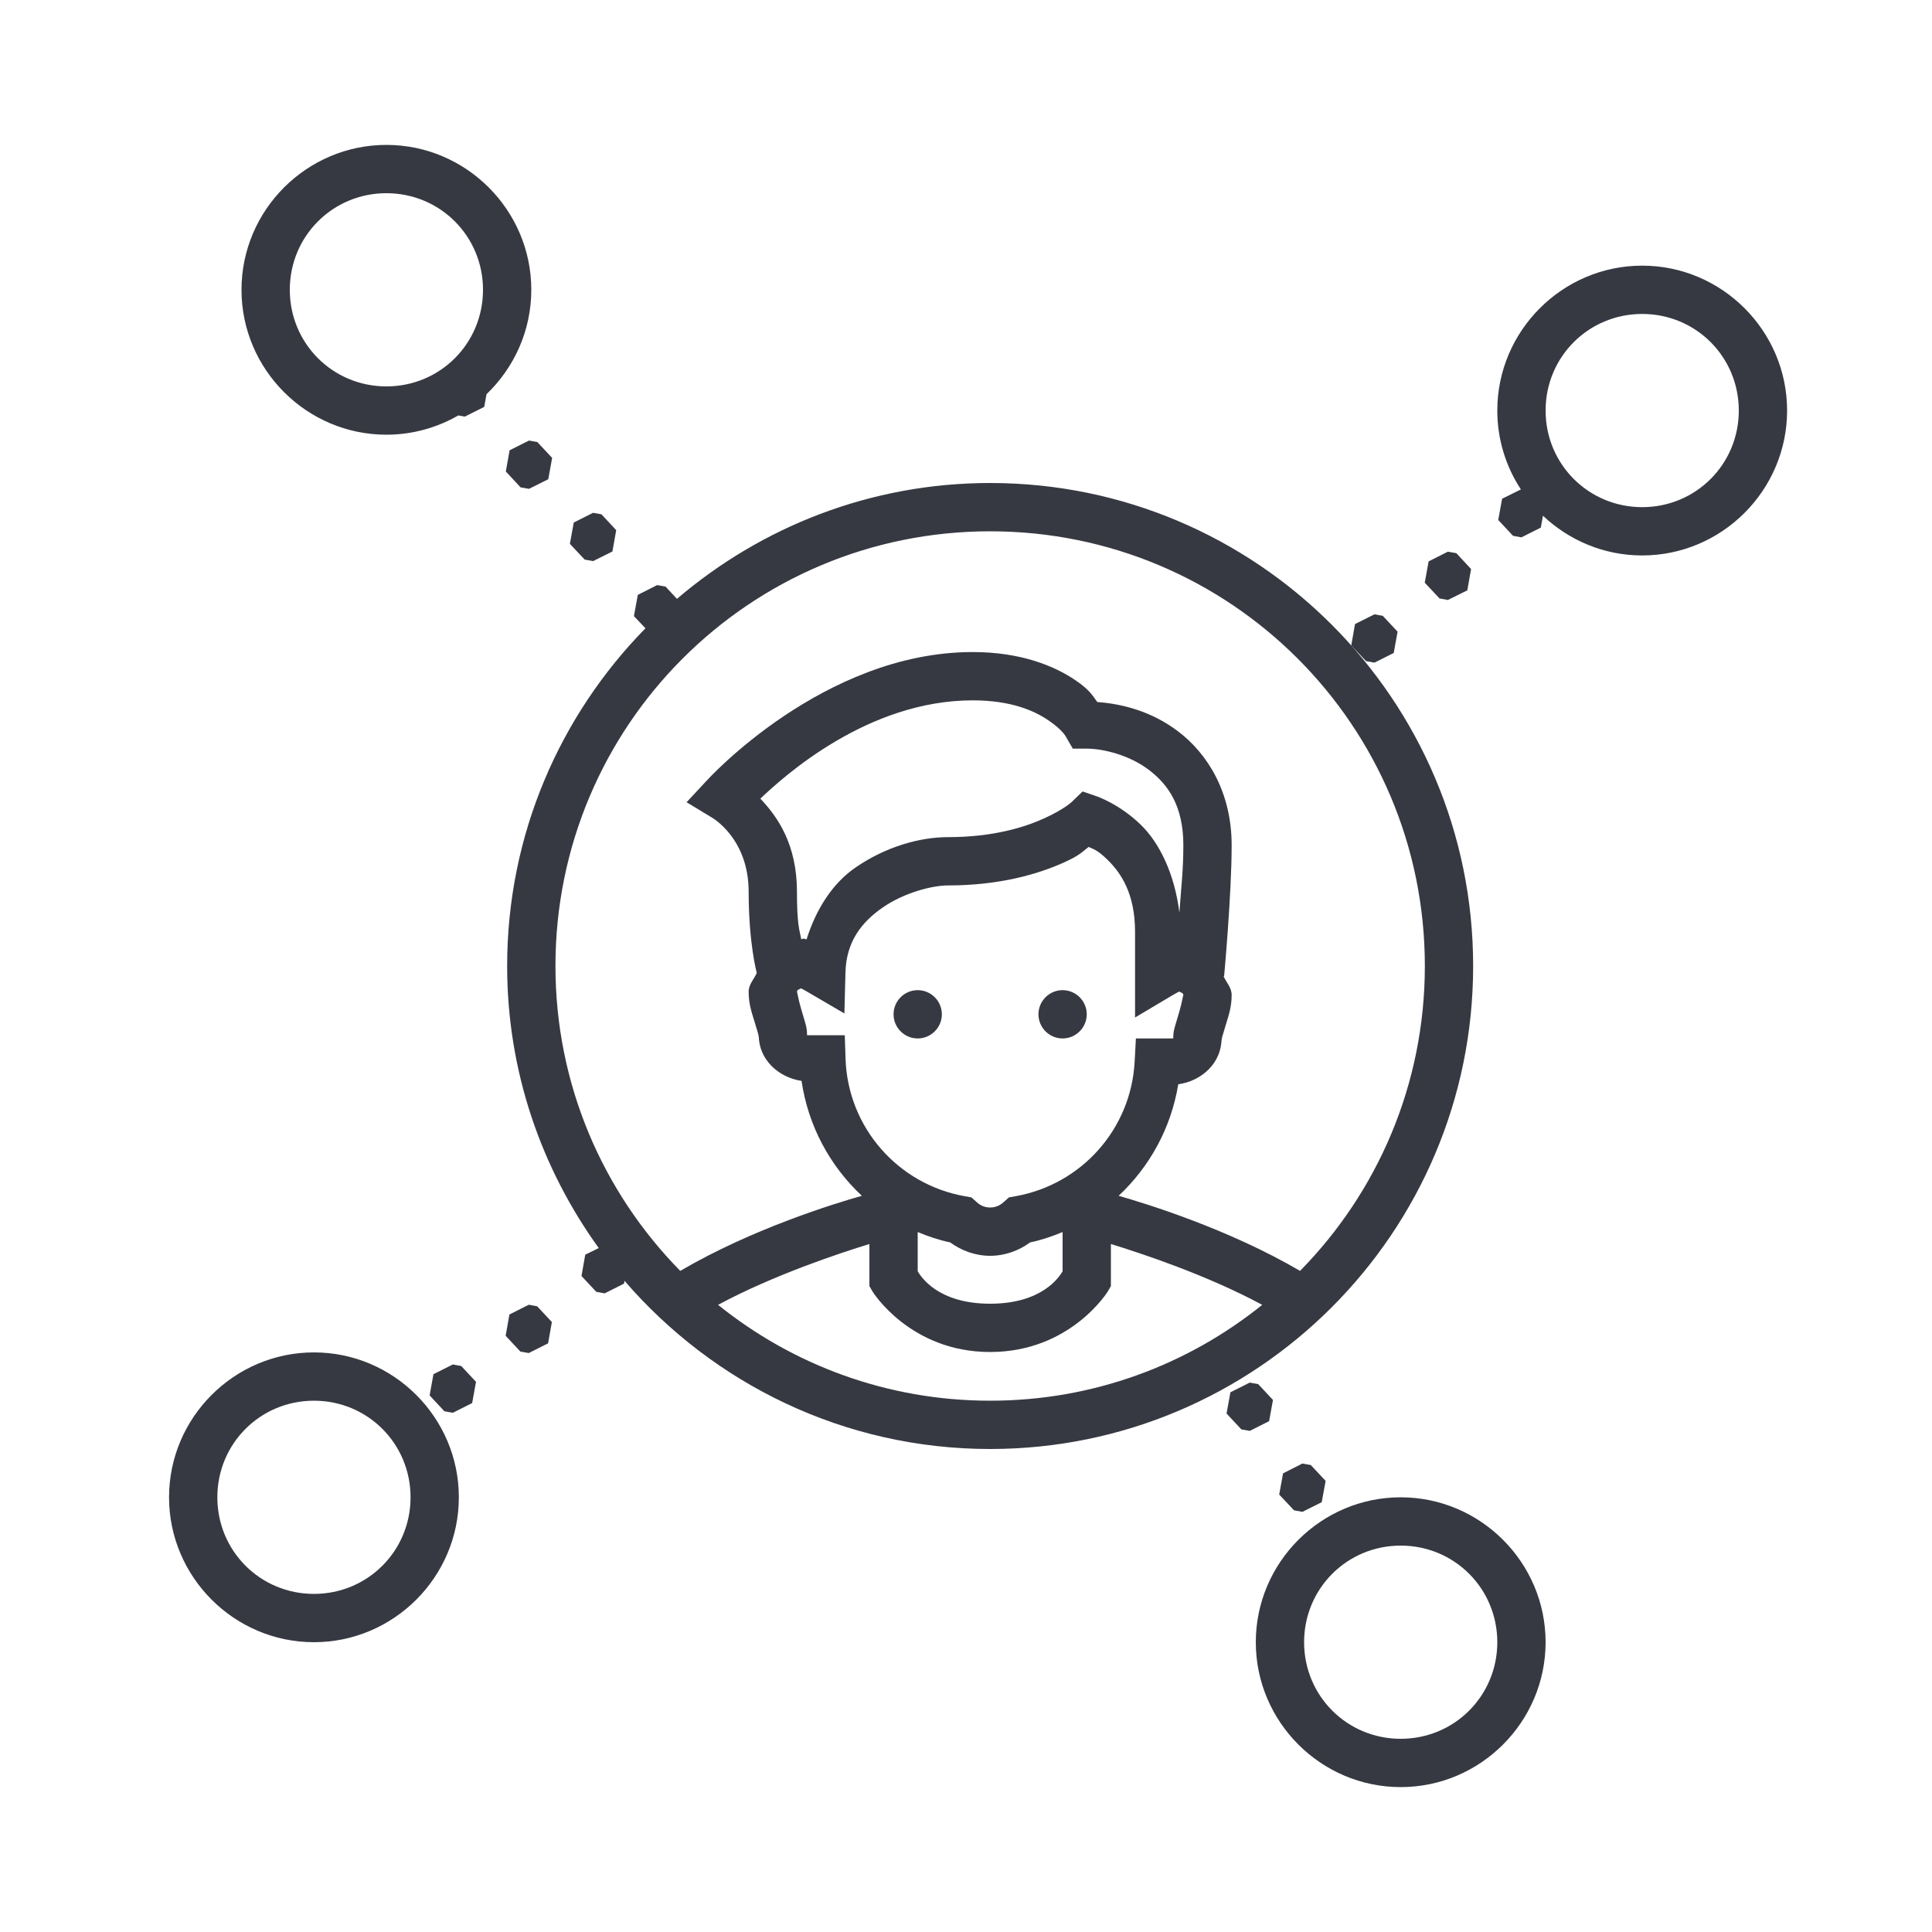<?xml version="1.0" encoding="UTF-8"?>
<svg width="80px" height="80px" viewBox="0 0 80 80" version="1.1" xmlns="http://www.w3.org/2000/svg" xmlns:xlink="http://www.w3.org/1999/xlink">
    <!-- Generator: Sketch 52.6 (67491) - http://www.bohemiancoding.com/sketch -->
    <title>icons8-customer-insight</title>
    <desc>Created with Sketch.</desc>
    <g id="icons8-customer-insight" stroke="none" stroke-width="1" fill="none" fill-rule="evenodd">
        <path d="M16,6 C12.699,6 10,8.699 10,12 C10,15.301 12.699,18 16,18 C17.082,18 18.098,17.707 18.977,17.203 L19.25,17.25 L20.051,16.848 L20.145,16.324 C21.285,15.23 22,13.695 22,12 C22,8.699 19.301,6 16,6 Z M16,8 C18.223,8 20,9.777 20,12 C20,14.223 18.223,16 16,16 C13.777,16 12,14.223 12,12 C12,9.777 13.777,8 16,8 Z M68,11 C64.699,11 62,13.699 62,17 C62,18.203 62.359,19.324 62.977,20.266 L62.199,20.652 L62.039,21.531 L62.652,22.188 L63,22.25 L63.801,21.848 L63.891,21.355 C64.965,22.371 66.41,23 68,23 C71.301,23 74,20.301 74,17 C74,13.699 71.301,11 68,11 Z M68,13 C70.223,13 72,14.777 72,17 C72,19.223 70.223,21 68,21 C65.777,21 64,19.223 64,17 C64,14.777 65.777,13 68,13 Z M21.906,18.242 L21.102,18.645 L20.945,19.523 L21.555,20.18 L21.906,20.242 L22.703,19.844 L22.863,18.961 L22.25,18.305 L21.906,18.242 Z M41,20 C36.051,20 31.527,21.813 28.031,24.797 L27.559,24.289 L27.211,24.227 L26.41,24.633 L26.25,25.512 L26.727,26.016 C23.188,29.625 21,34.559 21,40 C21,44.363 22.418,48.387 24.793,51.68 L24.234,51.953 L24.078,52.836 L24.691,53.492 L25.039,53.555 L25.84,53.152 L25.859,53.035 C29.531,57.293 34.949,60 41,60 C52.035,60 61,51.035 61,40 C61,28.965 52.035,20 41,20 Z M24.559,21.234 L23.758,21.637 L23.598,22.52 L24.211,23.172 L24.559,23.234 L25.359,22.836 L25.516,21.953 L24.906,21.297 L24.559,21.234 Z M41,22 C50.953,22 59,30.047 59,40 C59,44.922 57.027,49.375 53.832,52.625 C50.855,50.879 47.395,49.82 46.32,49.516 C47.598,48.32 48.492,46.715 48.789,44.898 C49.762,44.762 50.582,44.016 50.582,43 C50.582,43.184 50.578,43.055 50.609,42.934 C50.645,42.813 50.695,42.645 50.75,42.461 C50.859,42.09 51,41.73 51,41.199 C51,40.895 50.781,40.684 50.664,40.422 L50.688,40.422 C50.688,40.422 51,37.031 51,35 C51,32.816 50.012,31.211 48.773,30.277 C47.68,29.453 46.477,29.145 45.438,29.07 C45.242,28.813 45.141,28.582 44.539,28.172 C43.652,27.566 42.25,27 40.277,27 C34.078,27 29.27,32.316 29.27,32.316 L28.43,33.219 L29.48,33.855 C29.48,33.855 31,34.707 31,36.926 C31,39.066 31.336,40.289 31.336,40.289 C31.219,40.551 31,40.762 31,41.066 C31,41.598 31.141,41.961 31.25,42.328 C31.305,42.508 31.355,42.676 31.391,42.797 C31.422,42.918 31.418,43.043 31.418,42.867 C31.418,43.875 32.23,44.613 33.191,44.758 C33.465,46.633 34.375,48.289 35.688,49.516 C34.617,49.816 31.148,50.875 28.168,52.625 C24.973,49.375 23,44.922 23,40 C23,30.047 31.047,22 41,22 Z M59.953,22.844 L59.156,23.246 L58.996,24.129 L59.609,24.781 L59.953,24.844 L60.758,24.445 L60.914,23.563 L60.305,22.906 L59.953,22.844 Z M56.914,25.438 L56.109,25.84 L55.953,26.723 L56.563,27.375 L56.914,27.438 L57.711,27.039 L57.871,26.156 L57.258,25.5 L56.914,25.438 Z M40.277,29 C41.875,29 42.836,29.434 43.414,29.828 C43.992,30.219 44.133,30.5 44.133,30.5 L44.422,31 L45,31 C45.668,31 46.754,31.258 47.566,31.875 C48.379,32.488 49,33.383 49,35 C49,35.969 48.918,36.672 48.836,37.789 C48.633,36.152 47.992,34.879 47.234,34.148 C46.352,33.289 45.402,32.969 45.402,32.969 L44.828,32.773 L44.391,33.195 C44.391,33.195 44.09,33.496 43.254,33.879 C42.418,34.262 41.109,34.664 39.25,34.664 C38.109,34.664 36.695,35.047 35.426,35.922 C34.484,36.566 33.793,37.637 33.398,38.898 C33.336,38.891 33.355,38.867 33.25,38.867 C33.223,38.867 33.207,38.895 33.18,38.895 C33.105,38.516 33,38.285 33,36.926 C33,34.973 32.207,33.828 31.484,33.07 C32.457,32.148 35.922,29 40.277,29 Z M45.078,35.07 C45.262,35.156 45.441,35.191 45.844,35.586 C46.418,36.141 47,37.004 47,38.582 L47,42.133 L48.512,41.234 C48.637,41.16 48.73,41.109 48.824,41.059 C48.906,41.094 49,41.125 49,41.199 C49,41.156 48.934,41.551 48.832,41.895 C48.781,42.066 48.727,42.242 48.68,42.406 C48.637,42.574 48.582,42.68 48.582,43 C48.582,42.988 48.598,43 48.539,43 L47.035,43 L46.984,43.945 C46.84,46.762 44.77,49.047 42.059,49.531 L41.777,49.582 L41.563,49.773 C41.402,49.922 41.215,50 41,50 C40.785,50 40.598,49.922 40.438,49.773 L40.223,49.582 L39.941,49.531 C37.199,49.043 35.105,46.699 35.012,43.836 L34.98,42.867 L33.461,42.867 C33.402,42.867 33.418,42.855 33.418,42.867 C33.418,42.551 33.363,42.441 33.32,42.273 C33.273,42.105 33.219,41.93 33.168,41.758 C33.066,41.418 33,41.023 33,41.066 C33,40.992 33.094,40.961 33.176,40.926 C33.273,40.977 33.371,41.035 33.5,41.109 L34.965,41.965 L35.008,40.273 C35.039,39 35.672,38.18 36.563,37.57 C37.449,36.957 38.613,36.664 39.25,36.664 C41.398,36.664 43.008,36.191 44.086,35.699 C44.719,35.41 44.797,35.285 45.078,35.07 Z M38,41 C37.449,41 37,41.449 37,42 C37,42.551 37.449,43 38,43 C38.551,43 39,42.551 39,42 C39,41.449 38.551,41 38,41 Z M44,41 C43.449,41 43,41.449 43,42 C43,42.551 43.449,43 44,43 C44.551,43 45,42.551 45,42 C45,41.449 44.551,41 44,41 Z M38,51.016 C38.43,51.195 38.875,51.348 39.344,51.445 C39.805,51.781 40.375,52 41,52 C41.625,52 42.195,51.781 42.656,51.445 C43.125,51.348 43.57,51.195 44,51.016 L44,52.641 C43.859,52.879 43.152,53.984 41,53.984 C38.848,53.984 38.141,52.879 38,52.641 L38,51.016 Z M36,51.512 L36,53.254 L36.133,53.484 C36.133,53.484 37.68,55.984 41,55.984 C44.32,55.984 45.867,53.484 45.867,53.484 L46,53.254 L46,51.512 C47.246,51.895 49.969,52.793 52.266,54.031 C49.184,56.512 45.27,58 41,58 C36.73,58 32.816,56.512 29.734,54.031 C32.035,52.793 34.754,51.895 36,51.512 Z M21.895,54.027 L21.094,54.43 L20.938,55.313 L21.547,55.965 L21.895,56.027 L22.695,55.625 L22.852,54.742 L22.242,54.09 L21.895,54.027 Z M13,56 C9.699,56 7,58.699 7,62 C7,65.301 9.699,68 13,68 C16.301,68 19,65.301 19,62 C19,58.699 16.301,56 13,56 Z M18.75,56.5 L17.949,56.902 L17.789,57.781 L18.402,58.438 L18.75,58.5 L19.551,58.098 L19.711,57.219 L19.098,56.563 L18.75,56.5 Z M51.75,57.25 L50.949,57.652 L50.789,58.531 L51.402,59.188 L51.75,59.25 L52.551,58.848 L52.711,57.969 L52.098,57.313 L51.75,57.25 Z M13,58 C15.223,58 17,59.777 17,62 C17,64.223 15.223,66 13,66 C10.777,66 9,64.223 9,62 C9,59.777 10.777,58 13,58 Z M53.93,60.602 L53.129,61.008 L52.969,61.887 L53.582,62.539 L53.93,62.602 L54.73,62.203 L54.891,61.32 L54.277,60.664 L53.93,60.602 Z M58,62 C54.699,62 52,64.699 52,68 C52,71.301 54.699,74 58,74 C61.301,74 64,71.301 64,68 C64,64.699 61.301,62 58,62 Z M58,64 C60.223,64 62,65.777 62,68 C62,70.223 60.223,72 58,72 C55.777,72 54,70.223 54,68 C54,65.777 55.777,64 58,64 Z" id="Fill-1" fill="#373942"></path>
    </g>
</svg>